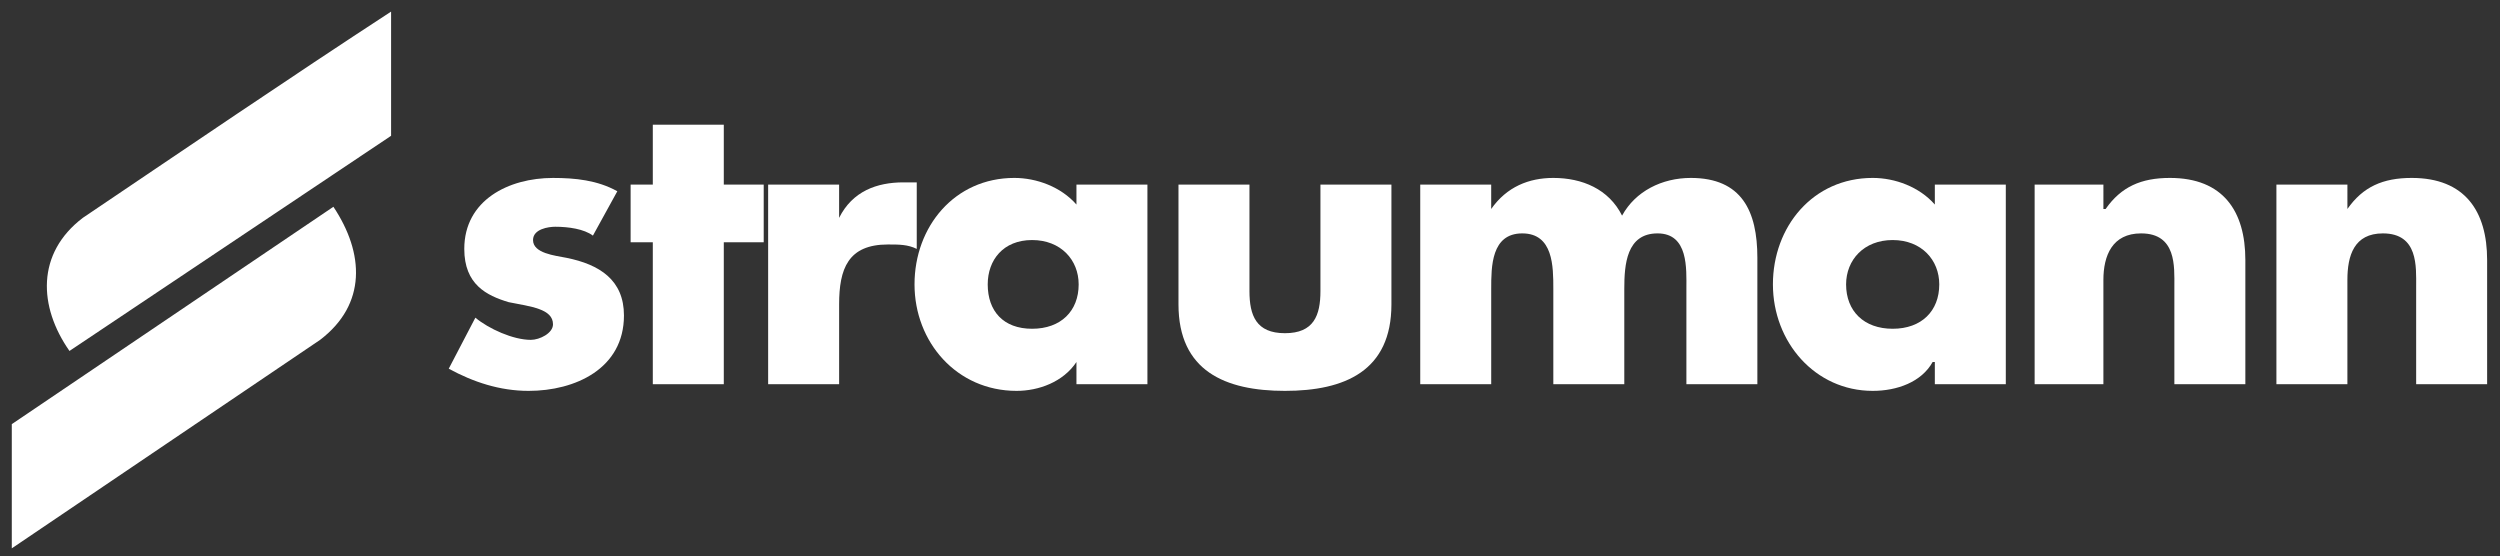 <?xml version="1.0" encoding="UTF-8"?>
<!-- Generator: Adobe Illustrator 15.0.0, SVG Export Plug-In . SVG Version: 6.00 Build 0)  -->
<svg xmlns="http://www.w3.org/2000/svg" xmlns:xlink="http://www.w3.org/1999/xlink" version="1.1" id="Layer_1" x="0px" y="0px" width="177.5px" height="39.5px" viewBox="0 0 177.5 39.5" xml:space="preserve">
<rect x="0" y="0" width="177.5" height="39.5" fill="#333333" stroke="none"/>
<path fill-rule="evenodd" clip-rule="evenodd" fill="#FFFFFF" d="M166.665,13.106h-5.04v14.173h5.04v-7.401  c0-1.732,0.472-3.307,2.52-3.307c2.52,0,2.362,2.362,2.362,3.78v6.929h5.039V18.46c0-3.464-1.575-5.827-5.354-5.827  c-2.047,0-3.465,0.63-4.566,2.205l0,0V13.106L166.665,13.106z"></path>
<path fill-rule="evenodd" clip-rule="evenodd" fill="#FFFFFF" d="M149.341,13.106h-4.882v14.173h4.882v-7.401  c0-1.732,0.63-3.307,2.677-3.307c2.521,0,2.362,2.362,2.362,3.78v6.929h5.04V18.46c0-3.464-1.575-5.827-5.354-5.827  c-2.048,0-3.465,0.63-4.567,2.205h-0.157V13.106L149.341,13.106z"></path>
<path fill-rule="evenodd" clip-rule="evenodd" fill="#FFFFFF" d="M134.38,17.043c2.048,0,3.308,1.417,3.308,3.149  c0,1.891-1.26,3.15-3.308,3.15c-2.047,0-3.307-1.26-3.307-3.15C131.074,18.46,132.333,17.043,134.38,17.043L134.38,17.043z   M142.412,13.106h-5.039v1.417c-1.102-1.26-2.834-1.89-4.409-1.89c-4.252,0-7.087,3.465-7.087,7.559c0,4.095,2.992,7.56,7.087,7.56  c1.732,0,3.465-0.63,4.252-2.048h0.157v1.575h5.039V13.106L142.412,13.106z"></path>
<path fill-rule="evenodd" clip-rule="evenodd" fill="#FFFFFF" d="M105.876,13.106h-5.039v14.173h5.039v-6.771  c0-1.575,0-3.937,2.205-3.937s2.205,2.362,2.205,3.937v6.771h5.039v-6.771c0-1.732,0.157-3.937,2.362-3.937  c2.204,0,2.047,2.52,2.047,3.937v6.771h5.039v-8.977c0-3.307-1.102-5.669-4.724-5.669c-2.048,0-3.938,0.945-4.882,2.677  c-0.945-1.89-2.835-2.677-4.882-2.677c-1.732,0-3.308,0.63-4.41,2.205l0,0V13.106L105.876,13.106z"></path>
<path fill-rule="evenodd" clip-rule="evenodd" fill="#FFFFFF" d="M83.672,13.106v8.504c0,4.725,3.307,6.142,7.559,6.142  s7.56-1.417,7.56-6.142v-8.504h-5.04v7.559c0,1.732-0.472,2.992-2.52,2.992c-2.047,0-2.52-1.26-2.52-2.992v-7.559H83.672  L83.672,13.106z"></path>
<path fill-rule="evenodd" clip-rule="evenodd" fill="#FFFFFF" d="M73.278,17.043c2.047,0,3.307,1.417,3.307,3.149  c0,1.891-1.26,3.15-3.307,3.15s-3.15-1.26-3.15-3.15C70.128,18.46,71.231,17.043,73.278,17.043L73.278,17.043z M81.467,13.106  h-5.039v1.417c-1.103-1.26-2.835-1.89-4.41-1.89c-4.252,0-7.087,3.465-7.087,7.559c0,4.095,2.993,7.56,7.245,7.56  c1.574,0,3.307-0.63,4.252-2.048l0,0v1.575h5.039V13.106L81.467,13.106z"></path>
<path fill-rule="evenodd" clip-rule="evenodd" fill="#FFFFFF" d="M59.578,13.106h-5.04v14.173h5.04V21.61  c0-2.52,0.63-4.252,3.464-4.252c0.788,0,1.417,0,2.047,0.314v-4.724h-0.945c-1.89,0-3.622,0.63-4.567,2.52l0,0V13.106L59.578,13.106  z"></path>
<polygon fill-rule="evenodd" clip-rule="evenodd" fill="#FFFFFF" points="51.389,17.201 54.223,17.201 54.223,13.106 51.389,13.106   51.389,8.854 46.349,8.854 46.349,13.106 44.774,13.106 44.774,17.201 46.349,17.201 46.349,27.279 51.389,27.279 51.389,17.201 "></polygon>
<path fill-rule="evenodd" clip-rule="evenodd" fill="#FFFFFF" d="M43.83,13.579c-1.417-0.787-2.992-0.945-4.567-0.945  c-3.15,0-6.299,1.575-6.299,5.039c0,2.52,1.575,3.308,3.149,3.78c1.575,0.314,3.15,0.472,3.15,1.574c0,0.63-0.945,1.103-1.575,1.103  c-1.26,0-2.992-0.787-3.937-1.575l-1.89,3.622c1.732,0.945,3.622,1.575,5.669,1.575c3.307,0,6.771-1.575,6.771-5.354  c0-2.52-1.732-3.622-4.094-4.095c-0.788-0.157-2.362-0.314-2.362-1.259c0-0.788,1.103-0.945,1.575-0.945  c0.945,0,2.047,0.157,2.677,0.63L43.83,13.579L43.83,13.579z"></path>
<path fill-rule="evenodd" clip-rule="evenodd" fill="#FFFFFF" d="M27.767,0.823c-7.244,4.725-14.646,9.764-21.89,14.646  c-3.307,2.52-3.15,6.299-0.945,9.449L27.767,9.642V0.823L27.767,0.823z"></path>
<path fill-rule="evenodd" clip-rule="evenodd" fill="#FFFFFF" d="M0.837,38.933c7.244-4.882,14.646-9.921,21.89-14.803  c3.307-2.52,3.149-6.142,0.945-9.449L0.837,30.114V38.933L0.837,38.933z"></path>
</svg>
